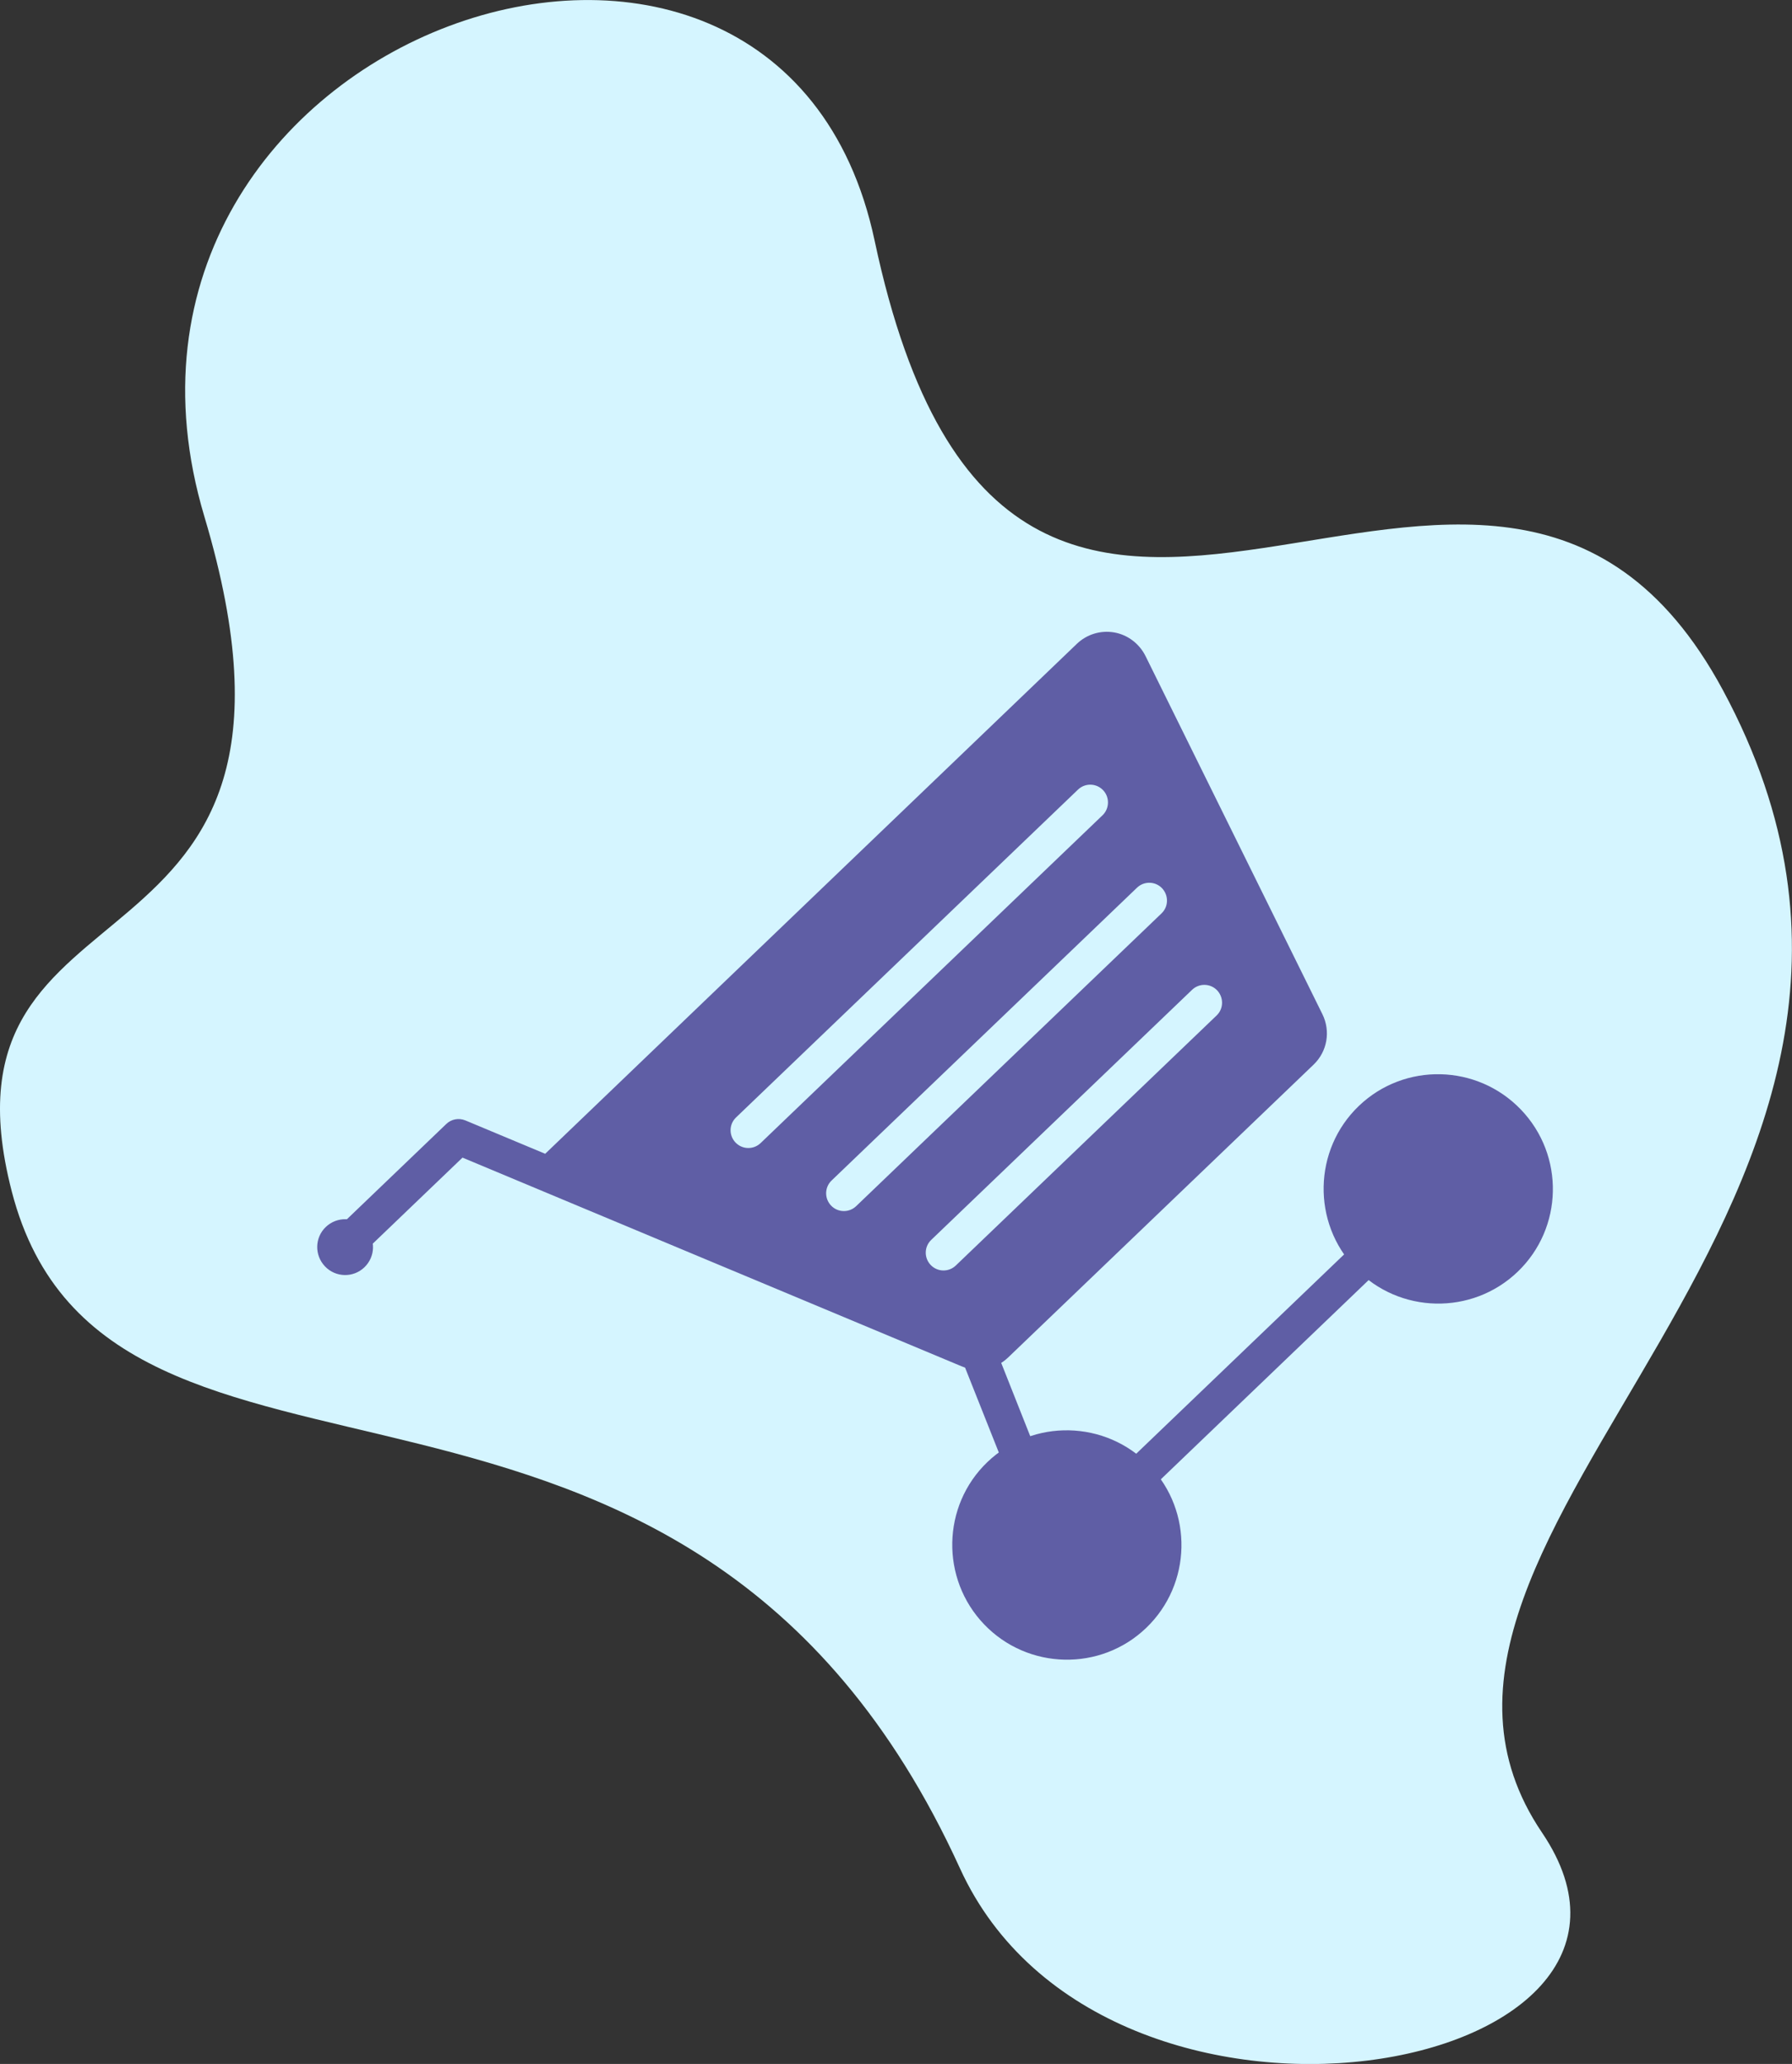 <svg width="258" height="297" viewBox="0 0 258 297" fill="none" xmlns="http://www.w3.org/2000/svg">
<rect x="0" y="0" width="258" height="297" fill="#333333" stroke="none"/>
<g clip-path="url(#clip0_259_238)">
<path d="M125.92 34.619C146.026 129.284 214.119 36.399 248.041 99.29C288.021 173.424 192.605 220.273 222.011 263.716C245.725 298.761 159.031 314.435 138.211 268.863C98.733 182.403 15.53 224.917 1.695 171.45C-10.769 123.305 50.282 144.068 29.423 74.327C8.565 4.567 112.008 -30.865 125.92 34.619Z" fill="#D5F5FF"/>
</g>
<g clip-path="url(#clip1_259_238)">
<path d="M165.017 234.26C158.444 240.558 147.978 240.31 141.688 233.746C135.397 227.181 135.596 216.679 142.151 210.398C148.723 204.1 159.208 204.331 165.515 210.913C171.822 217.495 171.589 227.962 165.017 234.26Z" fill="#5F5EA5"/>
<path d="M218.499 183.01C211.927 189.308 201.443 189.077 195.152 182.512C188.862 175.948 189.061 165.446 195.634 159.148C202.206 152.85 212.673 153.098 218.98 159.68C225.287 166.262 225.072 176.712 218.499 183.01Z" fill="#5F5EA5"/>
<path d="M208.828 172.915L158.002 221.618C156.585 222.976 154.558 223.592 152.62 223.236C150.647 222.88 148.989 221.611 148.105 219.837L138.826 196.5C138.315 195.186 138.936 193.707 140.249 193.197C141.562 192.688 143.025 193.328 143.554 194.625L152.732 217.786C152.799 217.926 153.124 218.159 153.47 218.236C153.833 218.296 154.182 218.2 154.448 217.945L205.274 169.242C206.284 168.274 207.899 168.292 208.885 169.321C209.888 170.333 209.838 171.947 208.828 172.915Z" fill="#5F5EA5"/>
<path d="M160.409 91.006C158.454 90.668 156.461 91.284 155.044 92.642L78.494 166.029L66.993 161.225C66.046 160.839 64.982 161.042 64.256 161.738L47.249 178.034C46.239 179.002 46.188 180.616 47.174 181.645C48.143 182.656 49.757 182.709 50.785 181.725L66.587 166.582L138.403 196.595C140.692 197.566 143.324 197.086 145.131 195.354L189.119 153.204C191.086 151.319 191.597 148.413 190.397 145.955L164.924 94.405C164.04 92.632 162.365 91.344 160.409 91.006ZM175.164 146.123L137.607 182.111C136.597 183.079 134.982 183.061 133.996 182.032C133.027 181.021 133.043 179.406 134.071 178.421L171.628 142.433C172.638 141.465 174.252 141.483 175.238 142.512C176.207 143.558 176.174 145.155 175.164 146.123ZM167.235 131.43L123.265 173.563C122.255 174.531 120.64 174.513 119.654 173.484C118.685 172.472 118.701 170.858 119.729 169.873L163.699 127.739C164.709 126.772 166.323 126.79 167.309 127.819C168.278 128.865 168.245 130.462 167.235 131.43ZM158.739 117.314L109.507 164.49C108.497 165.457 106.882 165.439 105.896 164.41C104.927 163.399 104.943 161.784 105.971 160.8L155.203 113.624C156.212 112.656 157.827 112.675 158.813 113.704C159.782 114.715 159.748 116.347 158.739 117.314Z" fill="#5F5EA5"/>
<path d="M52.593 176.694C54.123 178.29 54.071 180.825 52.459 182.369C50.864 183.897 48.33 183.841 46.8 182.245C45.253 180.63 45.305 178.096 46.899 176.568C48.511 175.023 51.046 175.079 52.593 176.694Z" fill="#5F5EA5"/>
</g>
<defs>
<clipPath id="clip0_259_238">
<rect width="258" height="297" fill="white"/>
</clipPath>
<clipPath id="clip1_259_238">
<rect width="146.358" height="123.376" fill="white" transform="translate(44.012 179.335) rotate(-43.778)"/>
</clipPath>
</defs>
</svg>
